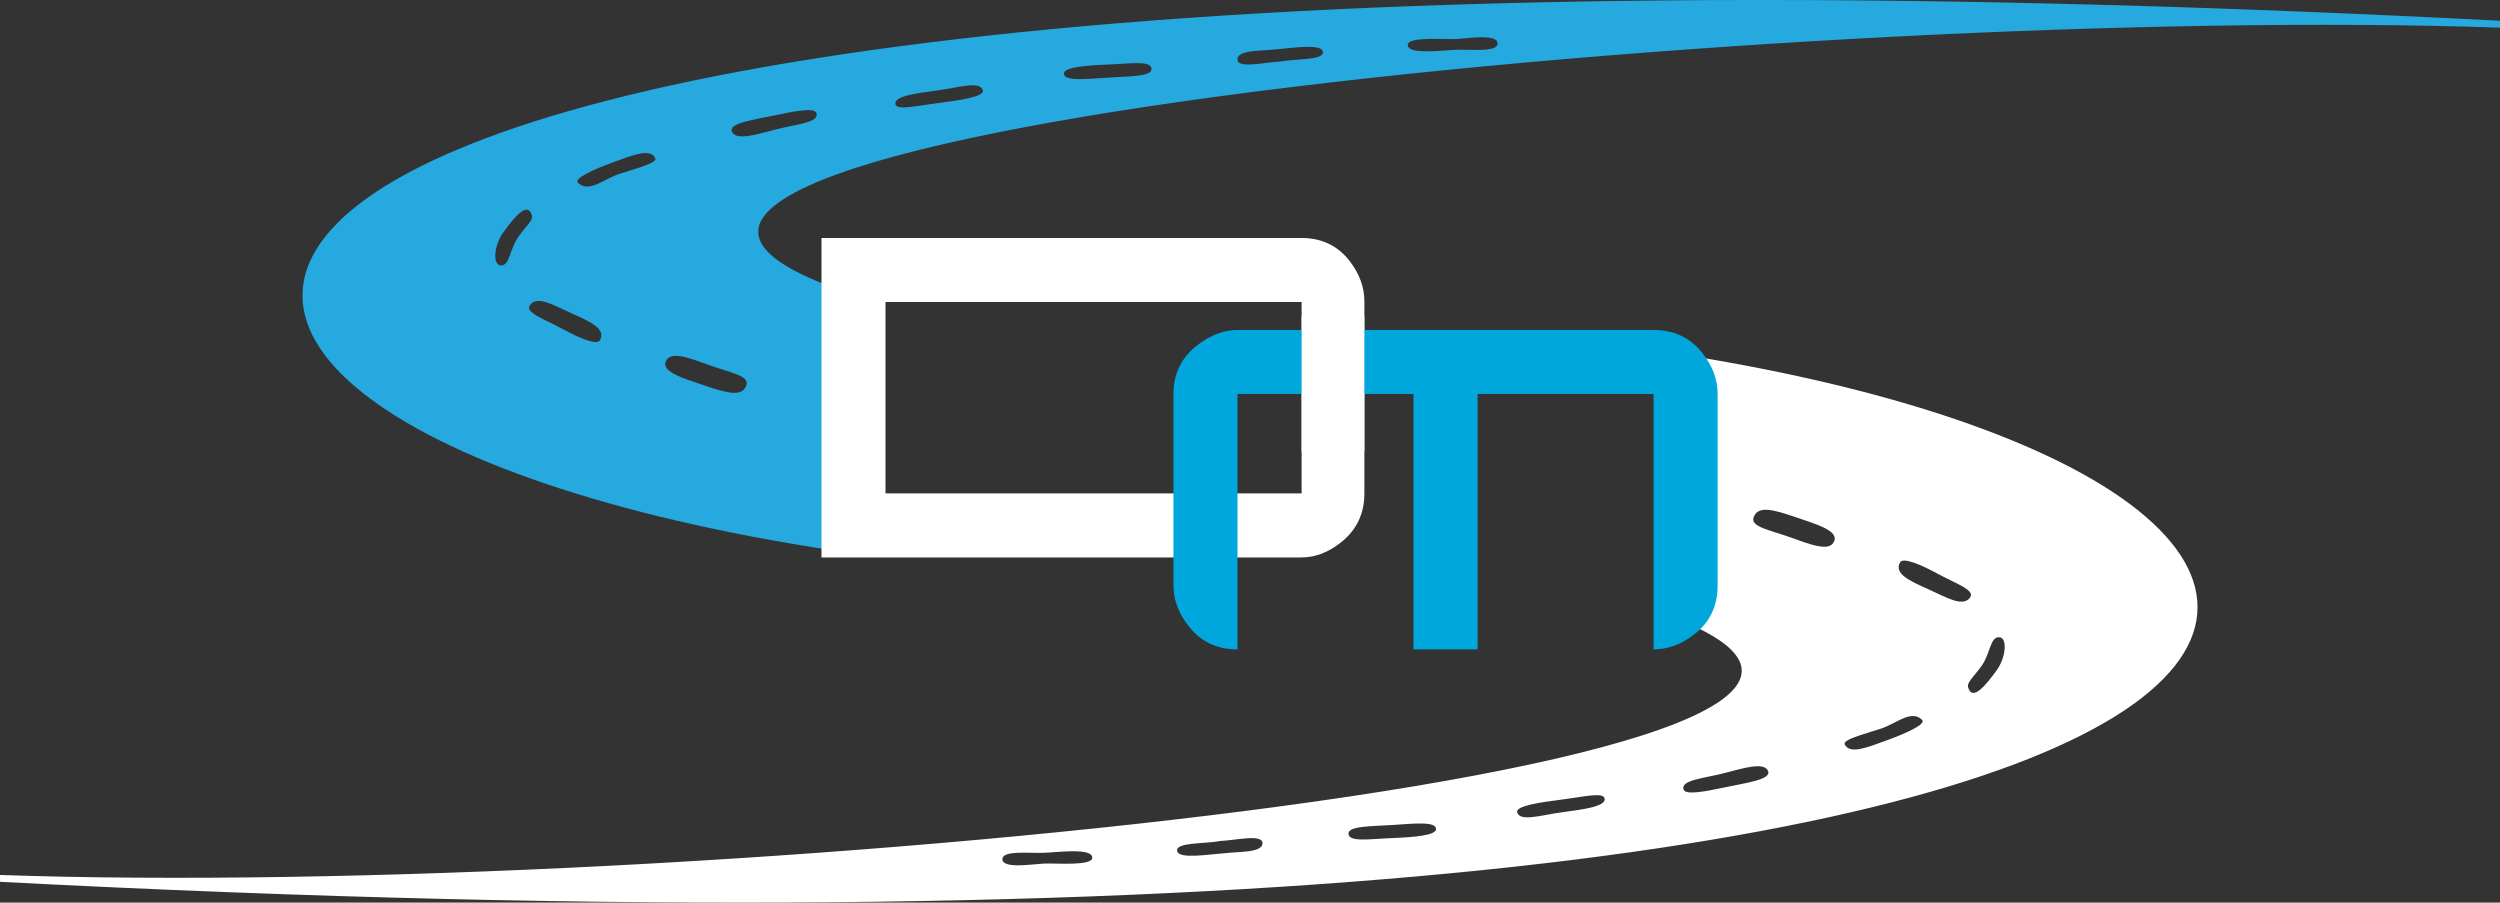 <?xml version="1.0" encoding="utf-8"?>
<!-- Generator: Adobe Illustrator 13.0.1, SVG Export Plug-In . SVG Version: 6.00 Build 14948)  -->
<!DOCTYPE svg PUBLIC "-//W3C//DTD SVG 1.1 Tiny//EN" "http://www.w3.org/Graphics/SVG/1.1/DTD/svg11-tiny.dtd">
<svg version="1.1" baseProfile="tiny" id="Capa_1" xmlns="http://www.w3.org/2000/svg" xmlns:xlink="http://www.w3.org/1999/xlink"
	 x="0px" y="0px" width="276.427px" height="99.803px" viewBox="0 0 276.427 99.803" xml:space="preserve">
<rect x="0" y="0" width="276.427" height="99.803" fill="#333333" stroke="none"/>
<g>
	<g>
		<path fill-rule="evenodd" fill="#26A9DF" d="M276.427,3.058c0-0.243-0.008-0.518-0.008-0.761
			C-2.367-12.18-6.813,45.913,92.229,60.875l-0.004-29.046C46.314,15.05,200.417,0.396,276.427,3.058z M160.876,4.321
			c1.217-0.042,4.531-0.614,4.701,0.397c0.188,1.127-2.98,0.709-4.658,0.793c-1.344,0.043-5.289,0.588-5.266-0.552
			C155.671,4.041,159.542,4.36,160.876,4.321z M140.894,5.471c1.848-0.127,5.232-0.711,5.375,0.251
			c0.141,0.963-2.947,0.753-4.787,1.091c-1.764,0.084-4.652,0.809-4.658-0.251S139.535,5.644,140.894,5.471z M122.387,7.144
			c2.572-0.101,4.922-0.501,4.938,0.486c0.016,0.865-2.594,0.802-4.924,0.957c-2.328,0.156-4.816,0.419-4.758-0.473
			C117.688,7.446,119.936,7.237,122.387,7.144z M103.629,10.002c2.4-0.319,4.824-1.132,5.059,0.042
			c0.027,0.647-2.43,1.034-4.893,1.343c-2.35,0.296-4.699,0.882-4.791,0.11C98.844,10.633,101.397,10.3,103.629,10.002z
			 M55.408,29.349c-0.975-0.002-0.809-2.232,0.269-3.693c1.04-1.413,2.665-3.568,3.142-1.813c0.145,0.527-0.769,1.274-1.541,2.401
			C56.34,27.608,56.367,29.35,55.408,29.349z M66.322,37.64c-0.32,0.552-2.285-0.256-4.161-1.287
			c-1.878-1.03-4.13-1.773-3.583-2.585c0.783-1.168,2.65-0.006,4.605,0.87C65.227,35.554,67.071,36.358,66.322,37.64z M68.46,19.233
			c-1.708,0.56-3.364,2.152-4.557,0.978c-0.483-0.476,1.696-1.464,3.927-2.278c2.236-0.815,4.032-1.546,4.615-0.461
			C72.74,18.017,70.472,18.576,68.46,19.233z M82.543,42.554c-0.436,1.42-2.288,0.873-4.514,0.112
			c-2.226-0.759-4.778-1.465-4.443-2.604c0.408-1.395,2.705-0.454,5.017,0.375C80.732,41.2,82.852,41.547,82.543,42.554z
			 M80.924,14.534c-0.355-0.946,2.518-1.302,4.869-1.805c2.322-0.498,4.306-0.843,4.489-0.21c0.3,1.029-2.12,1.201-4.364,1.762
			C83.904,14.785,81.342,15.651,80.924,14.534z"/>
		<path fill-rule="evenodd" fill="#FFFFFF" d="M0,96.746c0,0.241,0.008,0.518,0.008,0.759
			c278.787,14.479,283.234-43.611,184.191-58.578l0.004,29.046C230.113,84.753,76.01,99.409,0,96.746z M115.551,95.481
			c-1.217,0.041-4.533,0.614-4.703-0.396c-0.188-1.128,2.982-0.71,4.66-0.794c1.344-0.042,5.289-0.587,5.266,0.552
			C120.756,95.762,116.885,95.442,115.551,95.481z M135.525,94.333c-1.846,0.125-5.23,0.71-5.369-0.252
			c-0.143-0.961,2.941-0.754,4.781-1.092c1.764-0.084,4.654-0.807,4.66,0.252C139.603,94.301,136.885,94.16,135.525,94.333z
			 M154.041,92.661c-2.57,0.099-4.922,0.499-4.938-0.488c-0.014-0.866,2.594-0.801,4.924-0.957c2.33-0.158,4.818-0.419,4.756,0.473
			C158.74,92.356,156.492,92.564,154.041,92.661z M172.8,89.801c-2.402,0.319-4.828,1.133-5.059-0.042
			c-0.029-0.647,2.428-1.034,4.891-1.343c2.35-0.294,4.701-0.882,4.793-0.11C177.583,89.171,175.029,89.503,172.8,89.801z
			 M221.021,70.454c0.971,0.002,0.807,2.232-0.27,3.694c-1.041,1.412-2.666,3.568-3.145,1.812c-0.143-0.526,0.771-1.274,1.543-2.399
			C220.087,72.193,220.06,70.452,221.021,70.454z M210.103,62.163c0.322-0.552,2.285,0.256,4.164,1.286
			c1.877,1.03,4.129,1.774,3.584,2.587c-0.785,1.166-2.652,0.006-4.607-0.871C211.201,64.249,209.357,63.444,210.103,62.163z
			 M207.968,80.569c1.709-0.56,3.363-2.151,4.557-0.978c0.482,0.476-1.699,1.465-3.928,2.278c-2.234,0.815-4.033,1.547-4.617,0.461
			C203.687,81.786,205.955,81.228,207.968,80.569z M193.884,57.249c0.436-1.421,2.287-0.873,4.514-0.113
			c2.227,0.761,4.779,1.466,4.443,2.606c-0.408,1.395-2.705,0.453-5.018-0.375C195.695,58.604,193.578,58.256,193.884,57.249z
			 M195.505,85.27c0.354,0.946-2.52,1.301-4.869,1.805c-2.326,0.497-4.307,0.842-4.49,0.209c-0.301-1.028,2.119-1.2,4.363-1.762
			C192.525,85.017,195.083,84.151,195.505,85.27z"/>
	</g>
	<g>
		<g>
			<path fill="#FFFFFF" d="M150.859,33.31v21.265c0,2.211-0.85,4.001-2.545,5.367c-1.418,1.128-2.881,1.694-4.393,1.694H90.833
				v-35.32h53.088c2.221,0,3.99,0.849,5.311,2.542C150.316,30.271,150.859,31.757,150.859,33.31z M143.921,54.559V33.394H97.91
				v21.165H143.921z"/>
		</g>
		<g>
			<path fill="#00A7DD" d="M189.919,64.74c0,2.26-0.848,4.049-2.549,5.368c-1.416,1.131-2.926,1.695-4.531,1.695V43.563h-19.463
				v28.241h-7.082V43.563H136.83v28.241c-2.264,0-4.059-0.848-5.379-2.544c-1.133-1.413-1.701-2.919-1.701-4.52V43.547
				c0-2.213,0.873-4.001,2.619-5.368c1.465-1.13,2.951-1.694,4.461-1.694h46.009c2.266,0,4.059,0.848,5.381,2.542
				c1.133,1.414,1.699,2.92,1.699,4.521V64.74z"/>
		</g>
		<rect x="143.921" y="35.005" fill="#FFFFFF" width="6.938" height="14.894"/>
	</g>
</g>
</svg>

